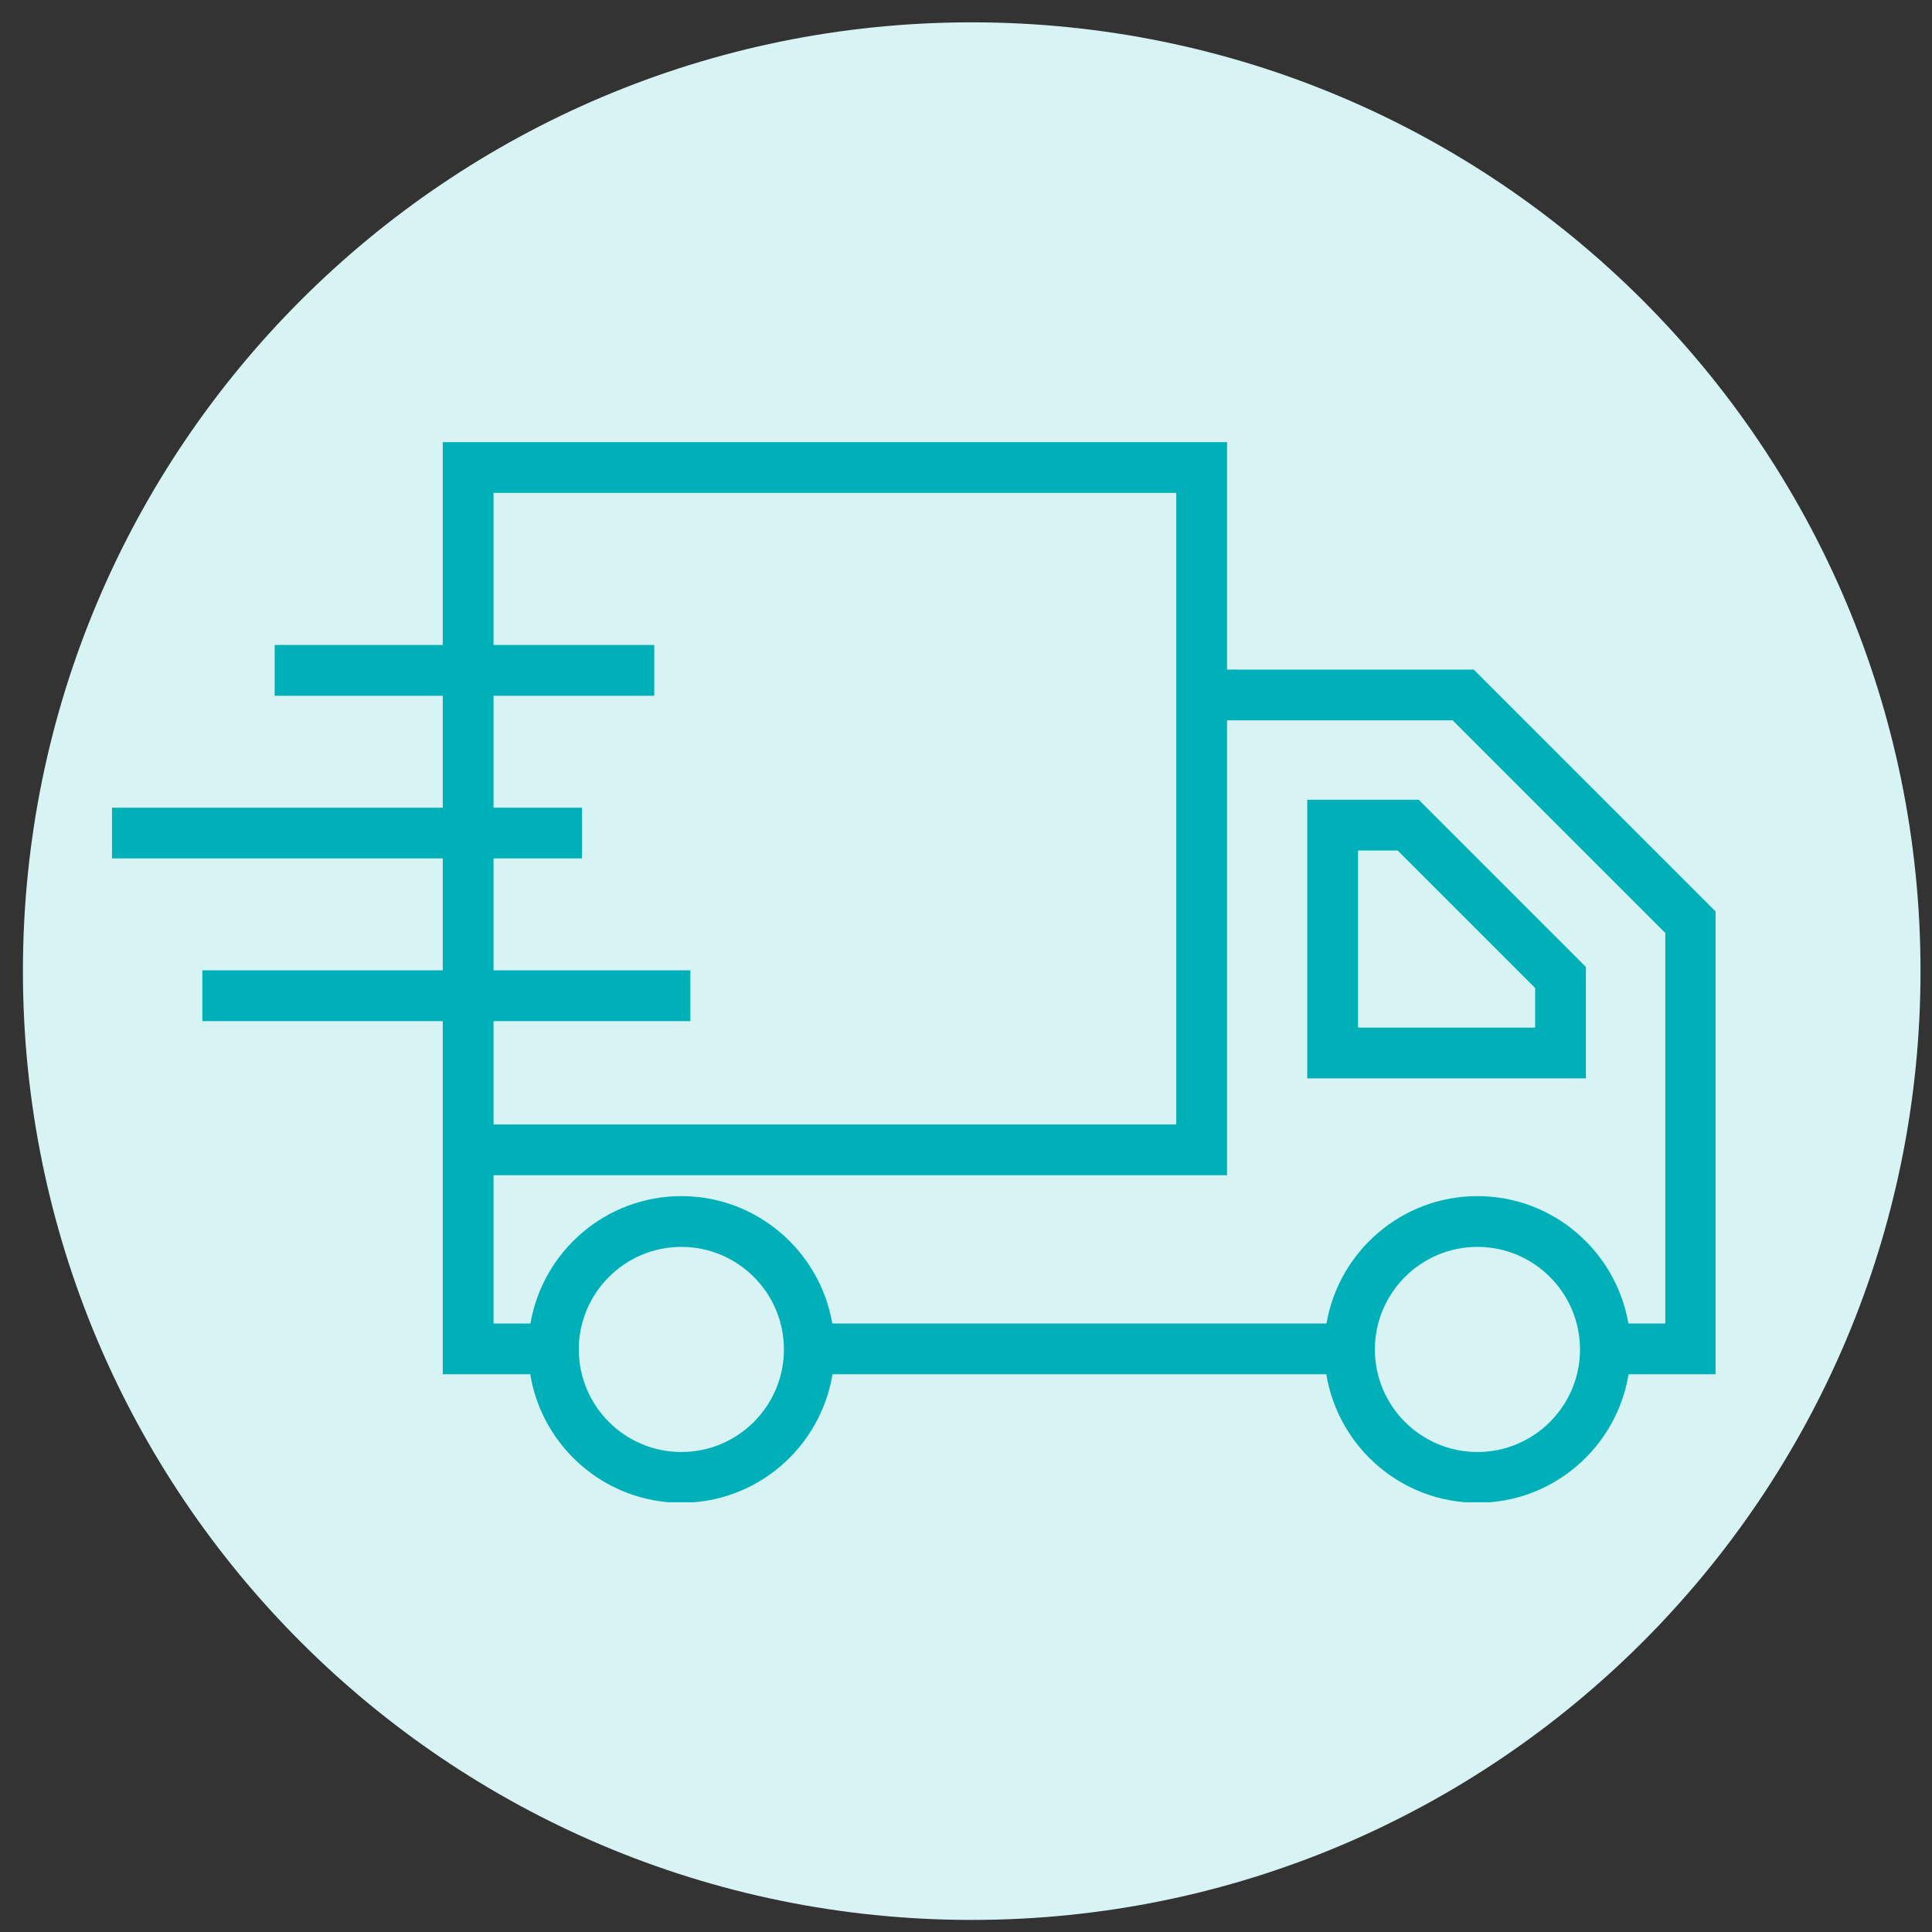 <svg xmlns="http://www.w3.org/2000/svg" xmlns:xlink="http://www.w3.org/1999/xlink" width="1600" zoomAndPan="magnify" viewBox="0 0 1200 1200" height="1600" preserveAspectRatio="xMidYMid meet" version="1.0"><rect x="0" y="0" width="1200" height="1200" fill="#333333" stroke="none"/><defs><clipPath id="8eb4ef931a"><path d="M 14.238 13.871 L 1192.867 13.871 L 1192.867 1192.5 L 14.238 1192.5 Z M 14.238 13.871 " clip-rule="nonzero"/></clipPath><clipPath id="07d929afd6"><path d="M 603.555 13.871 C 278.086 13.871 14.238 277.715 14.238 603.188 C 14.238 928.656 278.086 1192.5 603.555 1192.5 C 929.023 1192.5 1192.867 928.656 1192.867 603.188 C 1192.867 277.715 929.023 13.871 603.555 13.871 Z M 603.555 13.871 " clip-rule="nonzero"/></clipPath><clipPath id="c007c14403"><path d="M 69.559 274.617 L 1065.559 274.617 L 1065.559 933.094 L 69.559 933.094 Z M 69.559 274.617 " clip-rule="nonzero"/></clipPath></defs><g clip-path="url(#8eb4ef931a)"><g clip-path="url(#07d929afd6)"><path fill="#d8f3f4" d="M 14.238 13.871 L 1192.867 13.871 L 1192.867 1192.5 L 14.238 1192.5 Z M 14.238 13.871 " fill-opacity="1" fill-rule="nonzero"/></g></g><g clip-path="url(#c007c14403)"><path fill="#00b0b9" d="M 306.539 501.66 L 306.539 432.152 L 406.359 432.152 L 406.359 400.621 L 306.539 400.621 L 306.539 306.152 L 730.605 306.152 L 730.605 698.426 L 306.539 698.426 L 306.539 634.234 L 428.816 634.234 L 428.816 602.703 L 306.539 602.703 L 306.539 533.195 L 361.453 533.195 L 361.453 501.66 Z M 762.137 447.426 L 902.305 447.426 L 1034.34 579.461 L 1034.34 822.047 L 1011.426 822.047 C 1003.727 777.207 964.66 742.934 917.664 742.934 C 870.656 742.934 831.598 777.207 823.902 822.047 L 516.965 822.047 C 509.273 777.207 470.215 742.934 423.211 742.934 C 376.211 742.934 337.152 777.207 329.457 822.047 L 306.539 822.047 L 306.539 729.957 L 762.137 729.957 Z M 917.664 901.871 C 882.535 901.871 853.961 873.297 853.961 838.176 C 853.961 803.047 882.535 774.465 917.664 774.465 C 952.793 774.465 981.367 803.047 981.367 838.176 C 981.367 873.297 952.793 901.871 917.664 901.871 Z M 423.211 901.871 C 388.09 901.871 359.516 873.297 359.516 838.176 C 359.516 803.047 388.09 774.465 423.211 774.465 C 458.332 774.465 486.914 803.047 486.914 838.176 C 486.914 873.297 458.332 901.871 423.211 901.871 Z M 275.008 602.703 L 125.691 602.703 L 125.691 634.234 L 275.008 634.234 L 275.008 853.578 L 329.34 853.578 C 336.742 898.773 375.957 933.402 423.211 933.402 C 470.465 933.402 509.68 898.773 517.082 853.578 L 823.793 853.578 C 831.195 898.773 870.41 933.402 917.664 933.402 C 964.918 933.402 1004.133 898.773 1011.535 853.578 L 1065.875 853.578 L 1065.875 566.398 L 915.367 415.895 L 762.137 415.895 L 762.137 274.617 L 275.008 274.617 L 275.008 400.621 L 170.598 400.621 L 170.598 432.152 L 275.008 432.152 L 275.008 501.66 L 69.559 501.66 L 69.559 533.195 L 275.008 533.195 L 275.008 602.703 " fill-opacity="1" fill-rule="nonzero"/></g><path fill="#00b0b9" d="M 953.492 638.266 L 843.492 638.266 L 843.492 528.266 L 868.129 528.266 L 953.492 613.641 Z M 985.023 600.578 L 881.188 496.742 L 811.961 496.742 L 811.961 669.797 L 985.023 669.797 L 985.023 600.578 " fill-opacity="1" fill-rule="nonzero"/></svg>